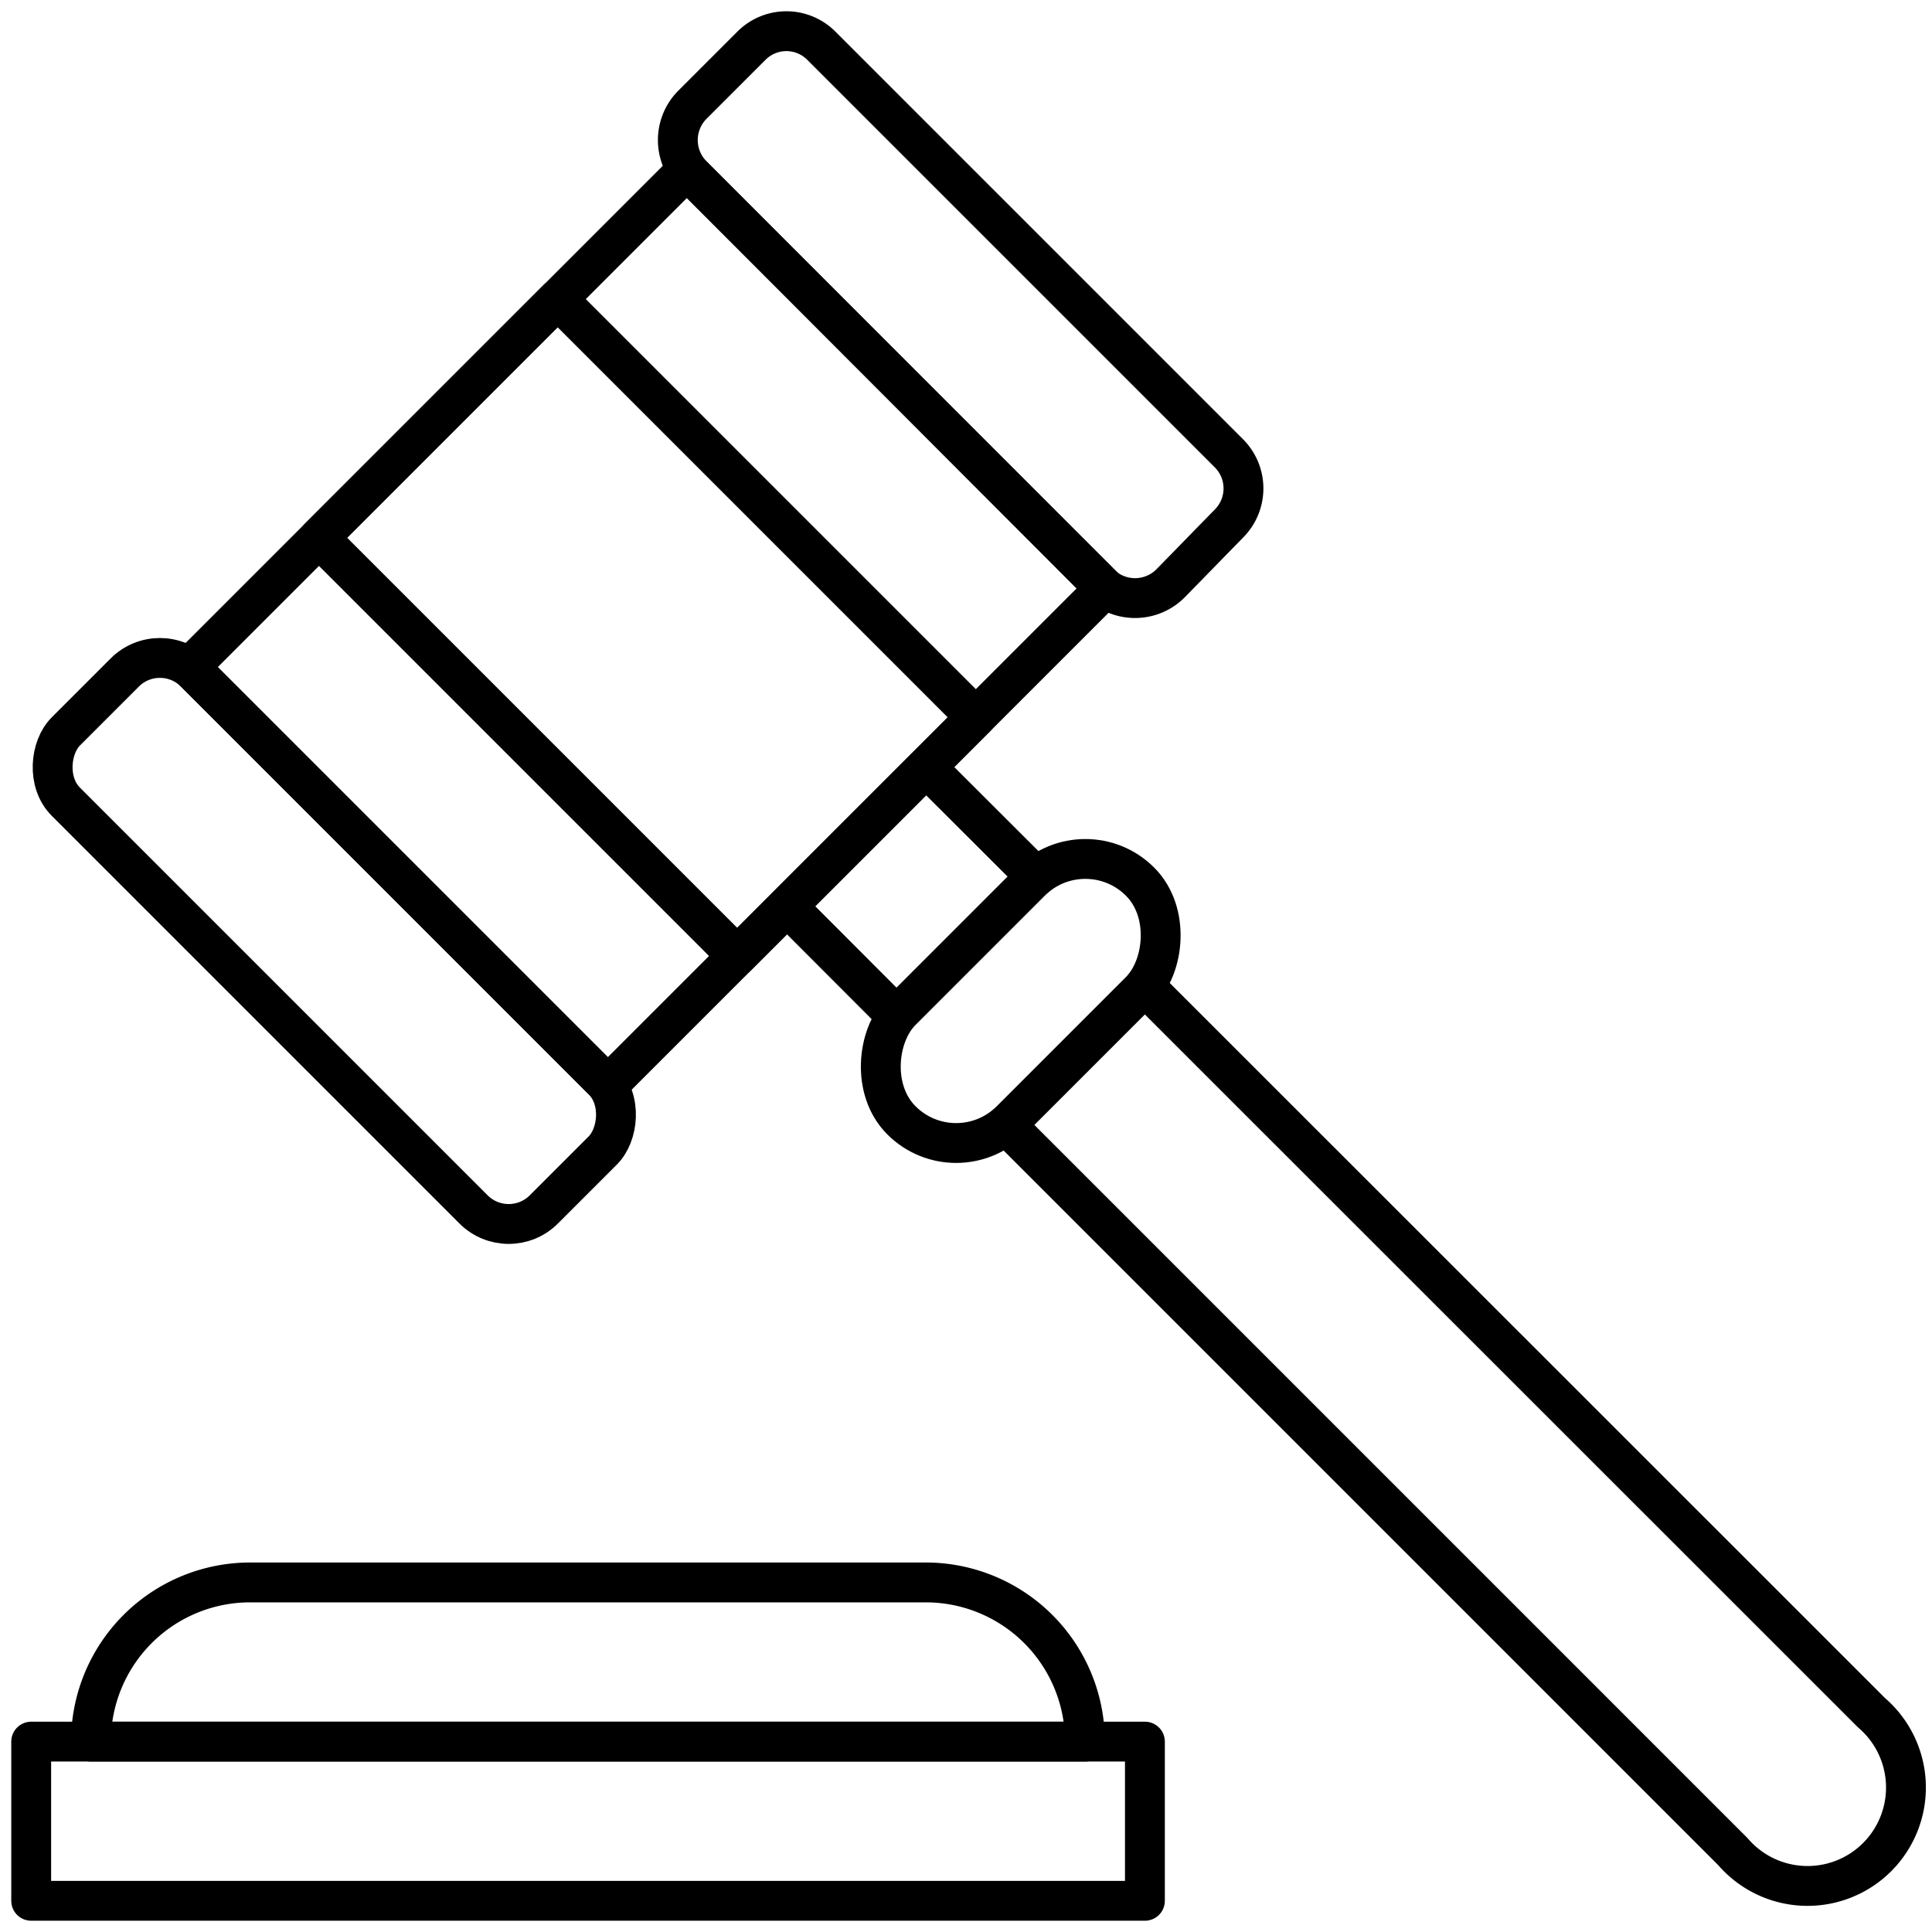 <svg xmlns="http://www.w3.org/2000/svg" id="Layer_1" data-name="Layer 1" viewBox="0 0 96 96"><defs><style>.cls-1{fill:none;stroke:#000;stroke-linecap:round;stroke-linejoin:round;stroke-width:1.98px;}</style></defs><title>gavel, javel, hammer, judge, law, judgement</title><rect class="cls-1" x="1.55" y="86.54" width="55.34" height="7.91"></rect><path class="cls-1" d="M12.42,78.63H46a7.91,7.91,0,0,1,7.91,7.91v0a0,0,0,0,1,0,0H4.52a0,0,0,0,1,0,0v0a7.91,7.91,0,0,1,7.91-7.91Z"></path><rect class="cls-1" x="17.48" y="13.72" width="29.39" height="34.94" transform="translate(31.47 -13.62) rotate(45)"></rect><rect class="cls-1" x="46.87" y="41.34" width="7.69" height="16.77" rx="3.84" transform="translate(51.42 120.76) rotate(-135)"></rect><rect class="cls-1" x="17.48" y="22.8" width="29.39" height="16.77" transform="translate(31.47 -13.62) rotate(45)"></rect><polyline class="cls-1" points="44.55 50.48 39.11 45.03 46.02 38.12 51.47 43.56"></polyline><path class="cls-1" d="M56.88,49,93,85.11A4.89,4.89,0,1,1,86.1,92L50,55.9"></path><path class="cls-1" d="M61.08,26,58.15,29a2.49,2.49,0,0,1-3.5,0L34.4,8.71a2.49,2.49,0,0,1,0-3.5l2.94-2.94a2.45,2.45,0,0,1,1.74-.72h0a2.45,2.45,0,0,1,1.73.72L61.08,22.54A2.47,2.47,0,0,1,61.08,26Z"></path><rect class="cls-1" x="-0.18" y="42.21" width="33.59" height="9.08" rx="2.47" transform="translate(37.92 1.95) rotate(45)"></rect></svg>